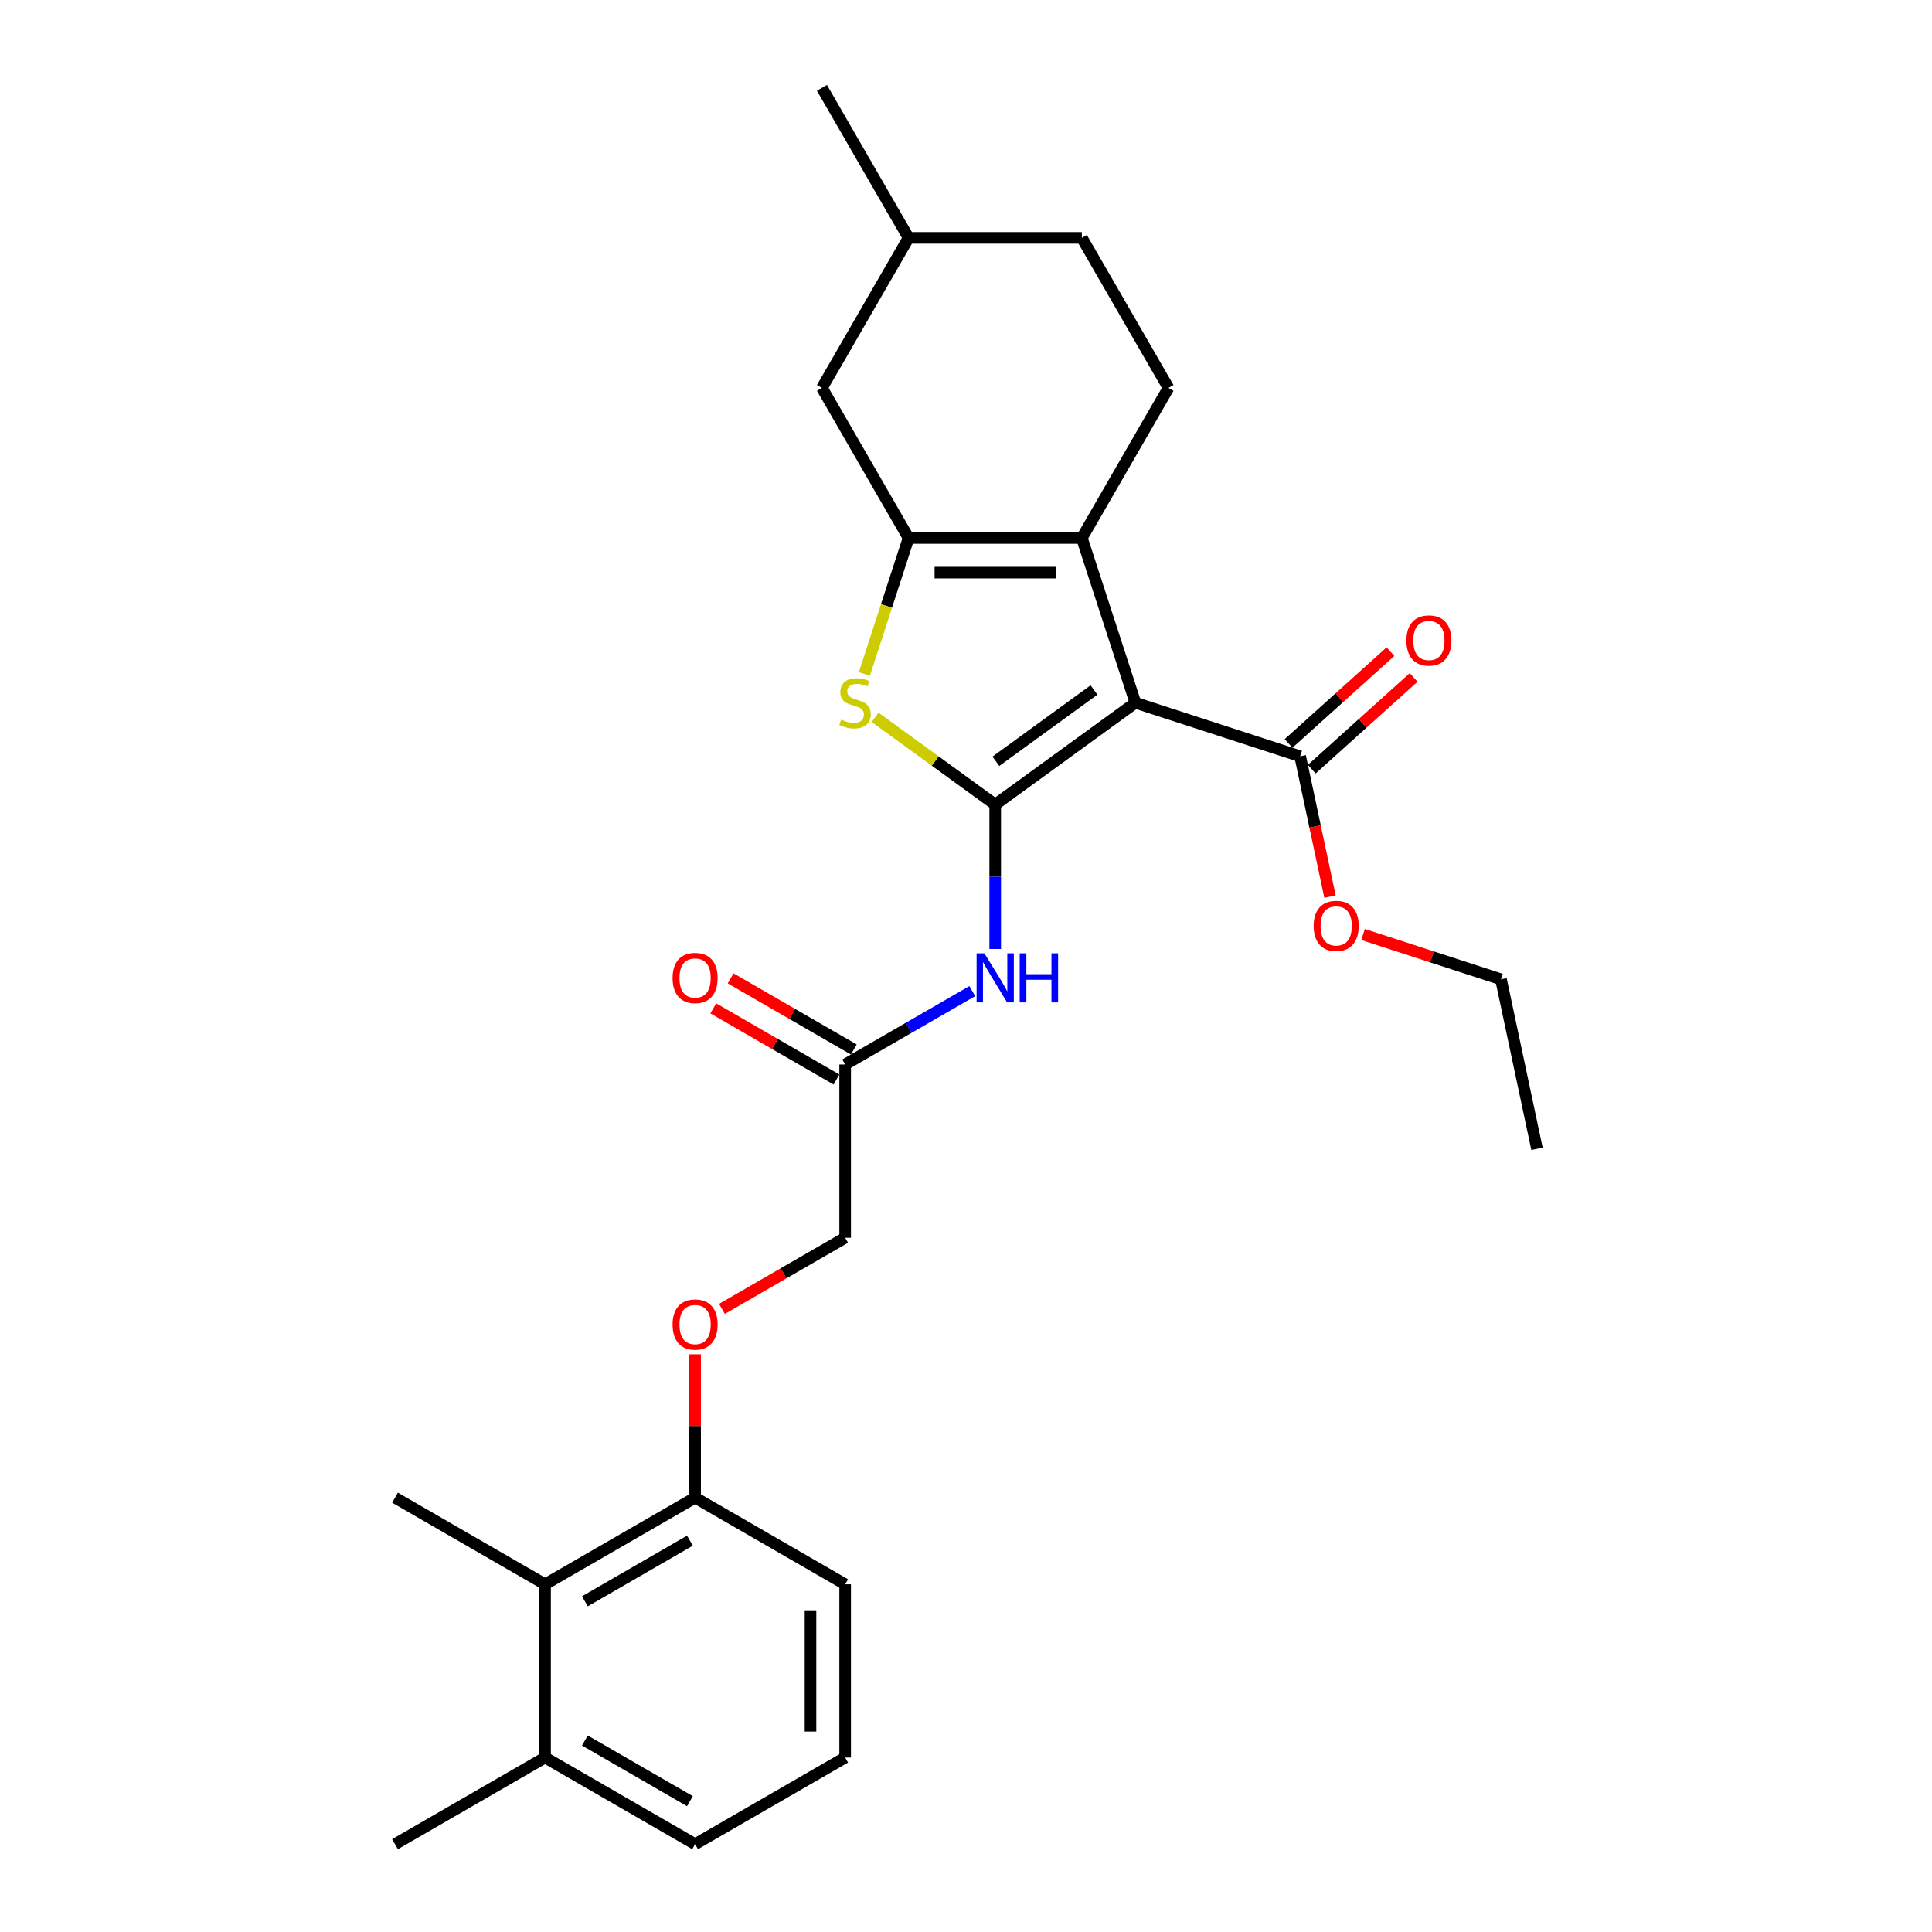 <?xml version='1.0' encoding='iso-8859-1'?>
<svg version='1.1' baseProfile='full'
              xmlns='http://www.w3.org/2000/svg'
                      xmlns:rdkit='http://www.rdkit.org/xml'
                      xmlns:xlink='http://www.w3.org/1999/xlink'
                  xml:space='preserve'
width='1000px' height='1000px' viewBox='0 0 1000 1000'>
<!-- END OF HEADER -->
<rect style='opacity:1.0;fill:#FFFFFF;stroke:none' width='1000' height='1000' x='0' y='0'> </rect>
<path class='bond-0' d='M 515.118,416.458 L 587.672,363.745' style='fill:none;fill-rule:evenodd;stroke:#000000;stroke-width:6px;stroke-linecap:butt;stroke-linejoin:miter;stroke-opacity:1' />
<path class='bond-0' d='M 515.458,394.041 L 566.246,357.141' style='fill:none;fill-rule:evenodd;stroke:#000000;stroke-width:6px;stroke-linecap:butt;stroke-linejoin:miter;stroke-opacity:1' />
<path class='bond-3' d='M 515.118,416.458 L 484.034,393.874' style='fill:none;fill-rule:evenodd;stroke:#000000;stroke-width:6px;stroke-linecap:butt;stroke-linejoin:miter;stroke-opacity:1' />
<path class='bond-3' d='M 484.034,393.874 L 452.949,371.29' style='fill:none;fill-rule:evenodd;stroke:#CCCC00;stroke-width:6px;stroke-linecap:butt;stroke-linejoin:miter;stroke-opacity:1' />
<path class='bond-4' d='M 515.118,416.458 L 515.118,453.828' style='fill:none;fill-rule:evenodd;stroke:#000000;stroke-width:6px;stroke-linecap:butt;stroke-linejoin:miter;stroke-opacity:1' />
<path class='bond-4' d='M 515.118,453.828 L 515.118,491.199' style='fill:none;fill-rule:evenodd;stroke:#0000FF;stroke-width:6px;stroke-linecap:butt;stroke-linejoin:miter;stroke-opacity:1' />
<path class='bond-1' d='M 587.672,363.745 L 559.959,278.453' style='fill:none;fill-rule:evenodd;stroke:#000000;stroke-width:6px;stroke-linecap:butt;stroke-linejoin:miter;stroke-opacity:1' />
<path class='bond-5' d='M 587.672,363.745 L 672.963,391.458' style='fill:none;fill-rule:evenodd;stroke:#000000;stroke-width:6px;stroke-linecap:butt;stroke-linejoin:miter;stroke-opacity:1' />
<path class='bond-7' d='M 559.959,278.453 L 604.799,200.787' style='fill:none;fill-rule:evenodd;stroke:#000000;stroke-width:6px;stroke-linecap:butt;stroke-linejoin:miter;stroke-opacity:1' />
<path class='bond-27' d='M 559.959,278.453 L 470.277,278.453' style='fill:none;fill-rule:evenodd;stroke:#000000;stroke-width:6px;stroke-linecap:butt;stroke-linejoin:miter;stroke-opacity:1' />
<path class='bond-27' d='M 546.506,296.389 L 483.73,296.389' style='fill:none;fill-rule:evenodd;stroke:#000000;stroke-width:6px;stroke-linecap:butt;stroke-linejoin:miter;stroke-opacity:1' />
<path class='bond-2' d='M 470.277,278.453 L 458.842,313.647' style='fill:none;fill-rule:evenodd;stroke:#000000;stroke-width:6px;stroke-linecap:butt;stroke-linejoin:miter;stroke-opacity:1' />
<path class='bond-2' d='M 458.842,313.647 L 447.407,348.84' style='fill:none;fill-rule:evenodd;stroke:#CCCC00;stroke-width:6px;stroke-linecap:butt;stroke-linejoin:miter;stroke-opacity:1' />
<path class='bond-9' d='M 470.277,278.453 L 425.437,200.787' style='fill:none;fill-rule:evenodd;stroke:#000000;stroke-width:6px;stroke-linecap:butt;stroke-linejoin:miter;stroke-opacity:1' />
<path class='bond-6' d='M 503.244,512.995 L 470.348,531.987' style='fill:none;fill-rule:evenodd;stroke:#0000FF;stroke-width:6px;stroke-linecap:butt;stroke-linejoin:miter;stroke-opacity:1' />
<path class='bond-6' d='M 470.348,531.987 L 437.452,550.98' style='fill:none;fill-rule:evenodd;stroke:#000000;stroke-width:6px;stroke-linecap:butt;stroke-linejoin:miter;stroke-opacity:1' />
<path class='bond-12' d='M 678.964,398.123 L 705.337,374.376' style='fill:none;fill-rule:evenodd;stroke:#000000;stroke-width:6px;stroke-linecap:butt;stroke-linejoin:miter;stroke-opacity:1' />
<path class='bond-12' d='M 705.337,374.376 L 731.71,350.63' style='fill:none;fill-rule:evenodd;stroke:#FF0000;stroke-width:6px;stroke-linecap:butt;stroke-linejoin:miter;stroke-opacity:1' />
<path class='bond-12' d='M 666.963,384.793 L 693.335,361.047' style='fill:none;fill-rule:evenodd;stroke:#000000;stroke-width:6px;stroke-linecap:butt;stroke-linejoin:miter;stroke-opacity:1' />
<path class='bond-12' d='M 693.335,361.047 L 719.708,337.301' style='fill:none;fill-rule:evenodd;stroke:#FF0000;stroke-width:6px;stroke-linecap:butt;stroke-linejoin:miter;stroke-opacity:1' />
<path class='bond-16' d='M 672.963,391.458 L 680.683,427.777' style='fill:none;fill-rule:evenodd;stroke:#000000;stroke-width:6px;stroke-linecap:butt;stroke-linejoin:miter;stroke-opacity:1' />
<path class='bond-16' d='M 680.683,427.777 L 688.403,464.095' style='fill:none;fill-rule:evenodd;stroke:#FF0000;stroke-width:6px;stroke-linecap:butt;stroke-linejoin:miter;stroke-opacity:1' />
<path class='bond-13' d='M 441.936,543.213 L 410.053,524.806' style='fill:none;fill-rule:evenodd;stroke:#000000;stroke-width:6px;stroke-linecap:butt;stroke-linejoin:miter;stroke-opacity:1' />
<path class='bond-13' d='M 410.053,524.806 L 378.17,506.398' style='fill:none;fill-rule:evenodd;stroke:#FF0000;stroke-width:6px;stroke-linecap:butt;stroke-linejoin:miter;stroke-opacity:1' />
<path class='bond-13' d='M 432.968,558.747 L 401.085,540.339' style='fill:none;fill-rule:evenodd;stroke:#000000;stroke-width:6px;stroke-linecap:butt;stroke-linejoin:miter;stroke-opacity:1' />
<path class='bond-13' d='M 401.085,540.339 L 369.202,521.932' style='fill:none;fill-rule:evenodd;stroke:#FF0000;stroke-width:6px;stroke-linecap:butt;stroke-linejoin:miter;stroke-opacity:1' />
<path class='bond-15' d='M 437.452,550.98 L 437.452,640.661' style='fill:none;fill-rule:evenodd;stroke:#000000;stroke-width:6px;stroke-linecap:butt;stroke-linejoin:miter;stroke-opacity:1' />
<path class='bond-17' d='M 604.799,200.787 L 559.959,123.121' style='fill:none;fill-rule:evenodd;stroke:#000000;stroke-width:6px;stroke-linecap:butt;stroke-linejoin:miter;stroke-opacity:1' />
<path class='bond-8' d='M 282.119,820.024 L 359.786,775.183' style='fill:none;fill-rule:evenodd;stroke:#000000;stroke-width:6px;stroke-linecap:butt;stroke-linejoin:miter;stroke-opacity:1' />
<path class='bond-8' d='M 302.737,828.831 L 357.104,797.442' style='fill:none;fill-rule:evenodd;stroke:#000000;stroke-width:6px;stroke-linecap:butt;stroke-linejoin:miter;stroke-opacity:1' />
<path class='bond-14' d='M 282.119,820.024 L 282.119,909.705' style='fill:none;fill-rule:evenodd;stroke:#000000;stroke-width:6px;stroke-linecap:butt;stroke-linejoin:miter;stroke-opacity:1' />
<path class='bond-20' d='M 282.119,820.024 L 204.453,775.183' style='fill:none;fill-rule:evenodd;stroke:#000000;stroke-width:6px;stroke-linecap:butt;stroke-linejoin:miter;stroke-opacity:1' />
<path class='bond-18' d='M 425.437,200.787 L 470.277,123.121' style='fill:none;fill-rule:evenodd;stroke:#000000;stroke-width:6px;stroke-linecap:butt;stroke-linejoin:miter;stroke-opacity:1' />
<path class='bond-10' d='M 359.786,775.183 L 359.786,738.082' style='fill:none;fill-rule:evenodd;stroke:#000000;stroke-width:6px;stroke-linecap:butt;stroke-linejoin:miter;stroke-opacity:1' />
<path class='bond-10' d='M 359.786,738.082 L 359.786,700.981' style='fill:none;fill-rule:evenodd;stroke:#FF0000;stroke-width:6px;stroke-linecap:butt;stroke-linejoin:miter;stroke-opacity:1' />
<path class='bond-21' d='M 359.786,775.183 L 437.452,820.024' style='fill:none;fill-rule:evenodd;stroke:#000000;stroke-width:6px;stroke-linecap:butt;stroke-linejoin:miter;stroke-opacity:1' />
<path class='bond-11' d='M 373.686,677.476 L 405.569,659.069' style='fill:none;fill-rule:evenodd;stroke:#FF0000;stroke-width:6px;stroke-linecap:butt;stroke-linejoin:miter;stroke-opacity:1' />
<path class='bond-11' d='M 405.569,659.069 L 437.452,640.661' style='fill:none;fill-rule:evenodd;stroke:#000000;stroke-width:6px;stroke-linecap:butt;stroke-linejoin:miter;stroke-opacity:1' />
<path class='bond-23' d='M 282.119,909.705 L 204.453,954.545' style='fill:none;fill-rule:evenodd;stroke:#000000;stroke-width:6px;stroke-linecap:butt;stroke-linejoin:miter;stroke-opacity:1' />
<path class='bond-29' d='M 282.119,909.705 L 359.786,954.545' style='fill:none;fill-rule:evenodd;stroke:#000000;stroke-width:6px;stroke-linecap:butt;stroke-linejoin:miter;stroke-opacity:1' />
<path class='bond-29' d='M 302.737,900.898 L 357.104,932.286' style='fill:none;fill-rule:evenodd;stroke:#000000;stroke-width:6px;stroke-linecap:butt;stroke-linejoin:miter;stroke-opacity:1' />
<path class='bond-24' d='M 705.51,483.696 L 741.205,495.294' style='fill:none;fill-rule:evenodd;stroke:#FF0000;stroke-width:6px;stroke-linecap:butt;stroke-linejoin:miter;stroke-opacity:1' />
<path class='bond-24' d='M 741.205,495.294 L 776.901,506.892' style='fill:none;fill-rule:evenodd;stroke:#000000;stroke-width:6px;stroke-linecap:butt;stroke-linejoin:miter;stroke-opacity:1' />
<path class='bond-28' d='M 559.959,123.121 L 470.277,123.121' style='fill:none;fill-rule:evenodd;stroke:#000000;stroke-width:6px;stroke-linecap:butt;stroke-linejoin:miter;stroke-opacity:1' />
<path class='bond-25' d='M 470.277,123.121 L 425.437,45.455' style='fill:none;fill-rule:evenodd;stroke:#000000;stroke-width:6px;stroke-linecap:butt;stroke-linejoin:miter;stroke-opacity:1' />
<path class='bond-19' d='M 437.452,909.705 L 437.452,820.024' style='fill:none;fill-rule:evenodd;stroke:#000000;stroke-width:6px;stroke-linecap:butt;stroke-linejoin:miter;stroke-opacity:1' />
<path class='bond-19' d='M 419.515,896.253 L 419.515,833.476' style='fill:none;fill-rule:evenodd;stroke:#000000;stroke-width:6px;stroke-linecap:butt;stroke-linejoin:miter;stroke-opacity:1' />
<path class='bond-22' d='M 437.452,909.705 L 359.786,954.545' style='fill:none;fill-rule:evenodd;stroke:#000000;stroke-width:6px;stroke-linecap:butt;stroke-linejoin:miter;stroke-opacity:1' />
<path class='bond-26' d='M 776.901,506.892 L 795.547,594.614' style='fill:none;fill-rule:evenodd;stroke:#000000;stroke-width:6px;stroke-linecap:butt;stroke-linejoin:miter;stroke-opacity:1' />
<path  class='atom-4' d='M 435.39 372.462
Q 435.677 372.57, 436.861 373.072
Q 438.044 373.574, 439.336 373.897
Q 440.663 374.184, 441.954 374.184
Q 444.358 374.184, 445.757 373.036
Q 447.156 371.852, 447.156 369.807
Q 447.156 368.408, 446.439 367.547
Q 445.757 366.687, 444.681 366.22
Q 443.605 365.754, 441.811 365.216
Q 439.551 364.534, 438.188 363.888
Q 436.861 363.243, 435.892 361.88
Q 434.959 360.516, 434.959 358.221
Q 434.959 355.028, 437.112 353.055
Q 439.3 351.082, 443.605 351.082
Q 446.546 351.082, 449.882 352.481
L 449.057 355.243
Q 446.008 353.988, 443.712 353.988
Q 441.237 353.988, 439.874 355.028
Q 438.511 356.032, 438.547 357.79
Q 438.547 359.153, 439.228 359.978
Q 439.946 360.803, 440.95 361.27
Q 441.99 361.736, 443.712 362.274
Q 446.008 362.992, 447.371 363.709
Q 448.734 364.427, 449.703 365.897
Q 450.707 367.332, 450.707 369.807
Q 450.707 373.323, 448.34 375.224
Q 446.008 377.09, 442.098 377.09
Q 439.838 377.09, 438.116 376.587
Q 436.43 376.121, 434.421 375.296
L 435.39 372.462
' fill='#CCCC00'/>
<path  class='atom-5' d='M 509.504 493.441
L 517.826 506.893
Q 518.651 508.22, 519.979 510.624
Q 521.306 513.027, 521.378 513.17
L 521.378 493.441
L 524.75 493.441
L 524.75 518.838
L 521.27 518.838
L 512.338 504.131
Q 511.298 502.409, 510.185 500.436
Q 509.109 498.463, 508.786 497.853
L 508.786 518.838
L 505.486 518.838
L 505.486 493.441
L 509.504 493.441
' fill='#0000FF'/>
<path  class='atom-5' d='M 527.799 493.441
L 531.243 493.441
L 531.243 504.238
L 544.228 504.238
L 544.228 493.441
L 547.672 493.441
L 547.672 518.838
L 544.228 518.838
L 544.228 507.108
L 531.243 507.108
L 531.243 518.838
L 527.799 518.838
L 527.799 493.441
' fill='#0000FF'/>
<path  class='atom-12' d='M 348.127 685.574
Q 348.127 679.475, 351.14 676.067
Q 354.154 672.66, 359.786 672.66
Q 365.418 672.66, 368.431 676.067
Q 371.444 679.475, 371.444 685.574
Q 371.444 691.744, 368.395 695.259
Q 365.346 698.739, 359.786 698.739
Q 354.189 698.739, 351.14 695.259
Q 348.127 691.78, 348.127 685.574
M 359.786 695.869
Q 363.66 695.869, 365.74 693.286
Q 367.857 690.668, 367.857 685.574
Q 367.857 680.587, 365.74 678.076
Q 363.66 675.529, 359.786 675.529
Q 355.911 675.529, 353.795 678.04
Q 351.714 680.551, 351.714 685.574
Q 351.714 690.703, 353.795 693.286
Q 355.911 695.869, 359.786 695.869
' fill='#FF0000'/>
<path  class='atom-13' d='M 727.951 331.521
Q 727.951 325.423, 730.964 322.015
Q 733.978 318.607, 739.61 318.607
Q 745.242 318.607, 748.255 322.015
Q 751.268 325.423, 751.268 331.521
Q 751.268 337.691, 748.219 341.207
Q 745.17 344.687, 739.61 344.687
Q 734.013 344.687, 730.964 341.207
Q 727.951 337.727, 727.951 331.521
M 739.61 341.817
Q 743.484 341.817, 745.564 339.234
Q 747.681 336.615, 747.681 331.521
Q 747.681 326.535, 745.564 324.024
Q 743.484 321.477, 739.61 321.477
Q 735.735 321.477, 733.619 323.988
Q 731.538 326.499, 731.538 331.521
Q 731.538 336.651, 733.619 339.234
Q 735.735 341.817, 739.61 341.817
' fill='#FF0000'/>
<path  class='atom-14' d='M 348.127 506.211
Q 348.127 500.113, 351.14 496.705
Q 354.154 493.297, 359.786 493.297
Q 365.418 493.297, 368.431 496.705
Q 371.444 500.113, 371.444 506.211
Q 371.444 512.381, 368.395 515.897
Q 365.346 519.376, 359.786 519.376
Q 354.189 519.376, 351.14 515.897
Q 348.127 512.417, 348.127 506.211
M 359.786 516.507
Q 363.66 516.507, 365.74 513.924
Q 367.857 511.305, 367.857 506.211
Q 367.857 501.225, 365.74 498.714
Q 363.66 496.167, 359.786 496.167
Q 355.911 496.167, 353.795 498.678
Q 351.714 501.189, 351.714 506.211
Q 351.714 511.341, 353.795 513.924
Q 355.911 516.507, 359.786 516.507
' fill='#FF0000'/>
<path  class='atom-17' d='M 679.951 479.251
Q 679.951 473.153, 682.964 469.745
Q 685.977 466.337, 691.609 466.337
Q 697.241 466.337, 700.254 469.745
Q 703.268 473.153, 703.268 479.251
Q 703.268 485.421, 700.219 488.937
Q 697.169 492.416, 691.609 492.416
Q 686.013 492.416, 682.964 488.937
Q 679.951 485.457, 679.951 479.251
M 691.609 489.547
Q 695.483 489.547, 697.564 486.964
Q 699.68 484.345, 699.68 479.251
Q 699.68 474.265, 697.564 471.754
Q 695.483 469.207, 691.609 469.207
Q 687.735 469.207, 685.618 471.718
Q 683.538 474.229, 683.538 479.251
Q 683.538 484.381, 685.618 486.964
Q 687.735 489.547, 691.609 489.547
' fill='#FF0000'/>
</svg>
